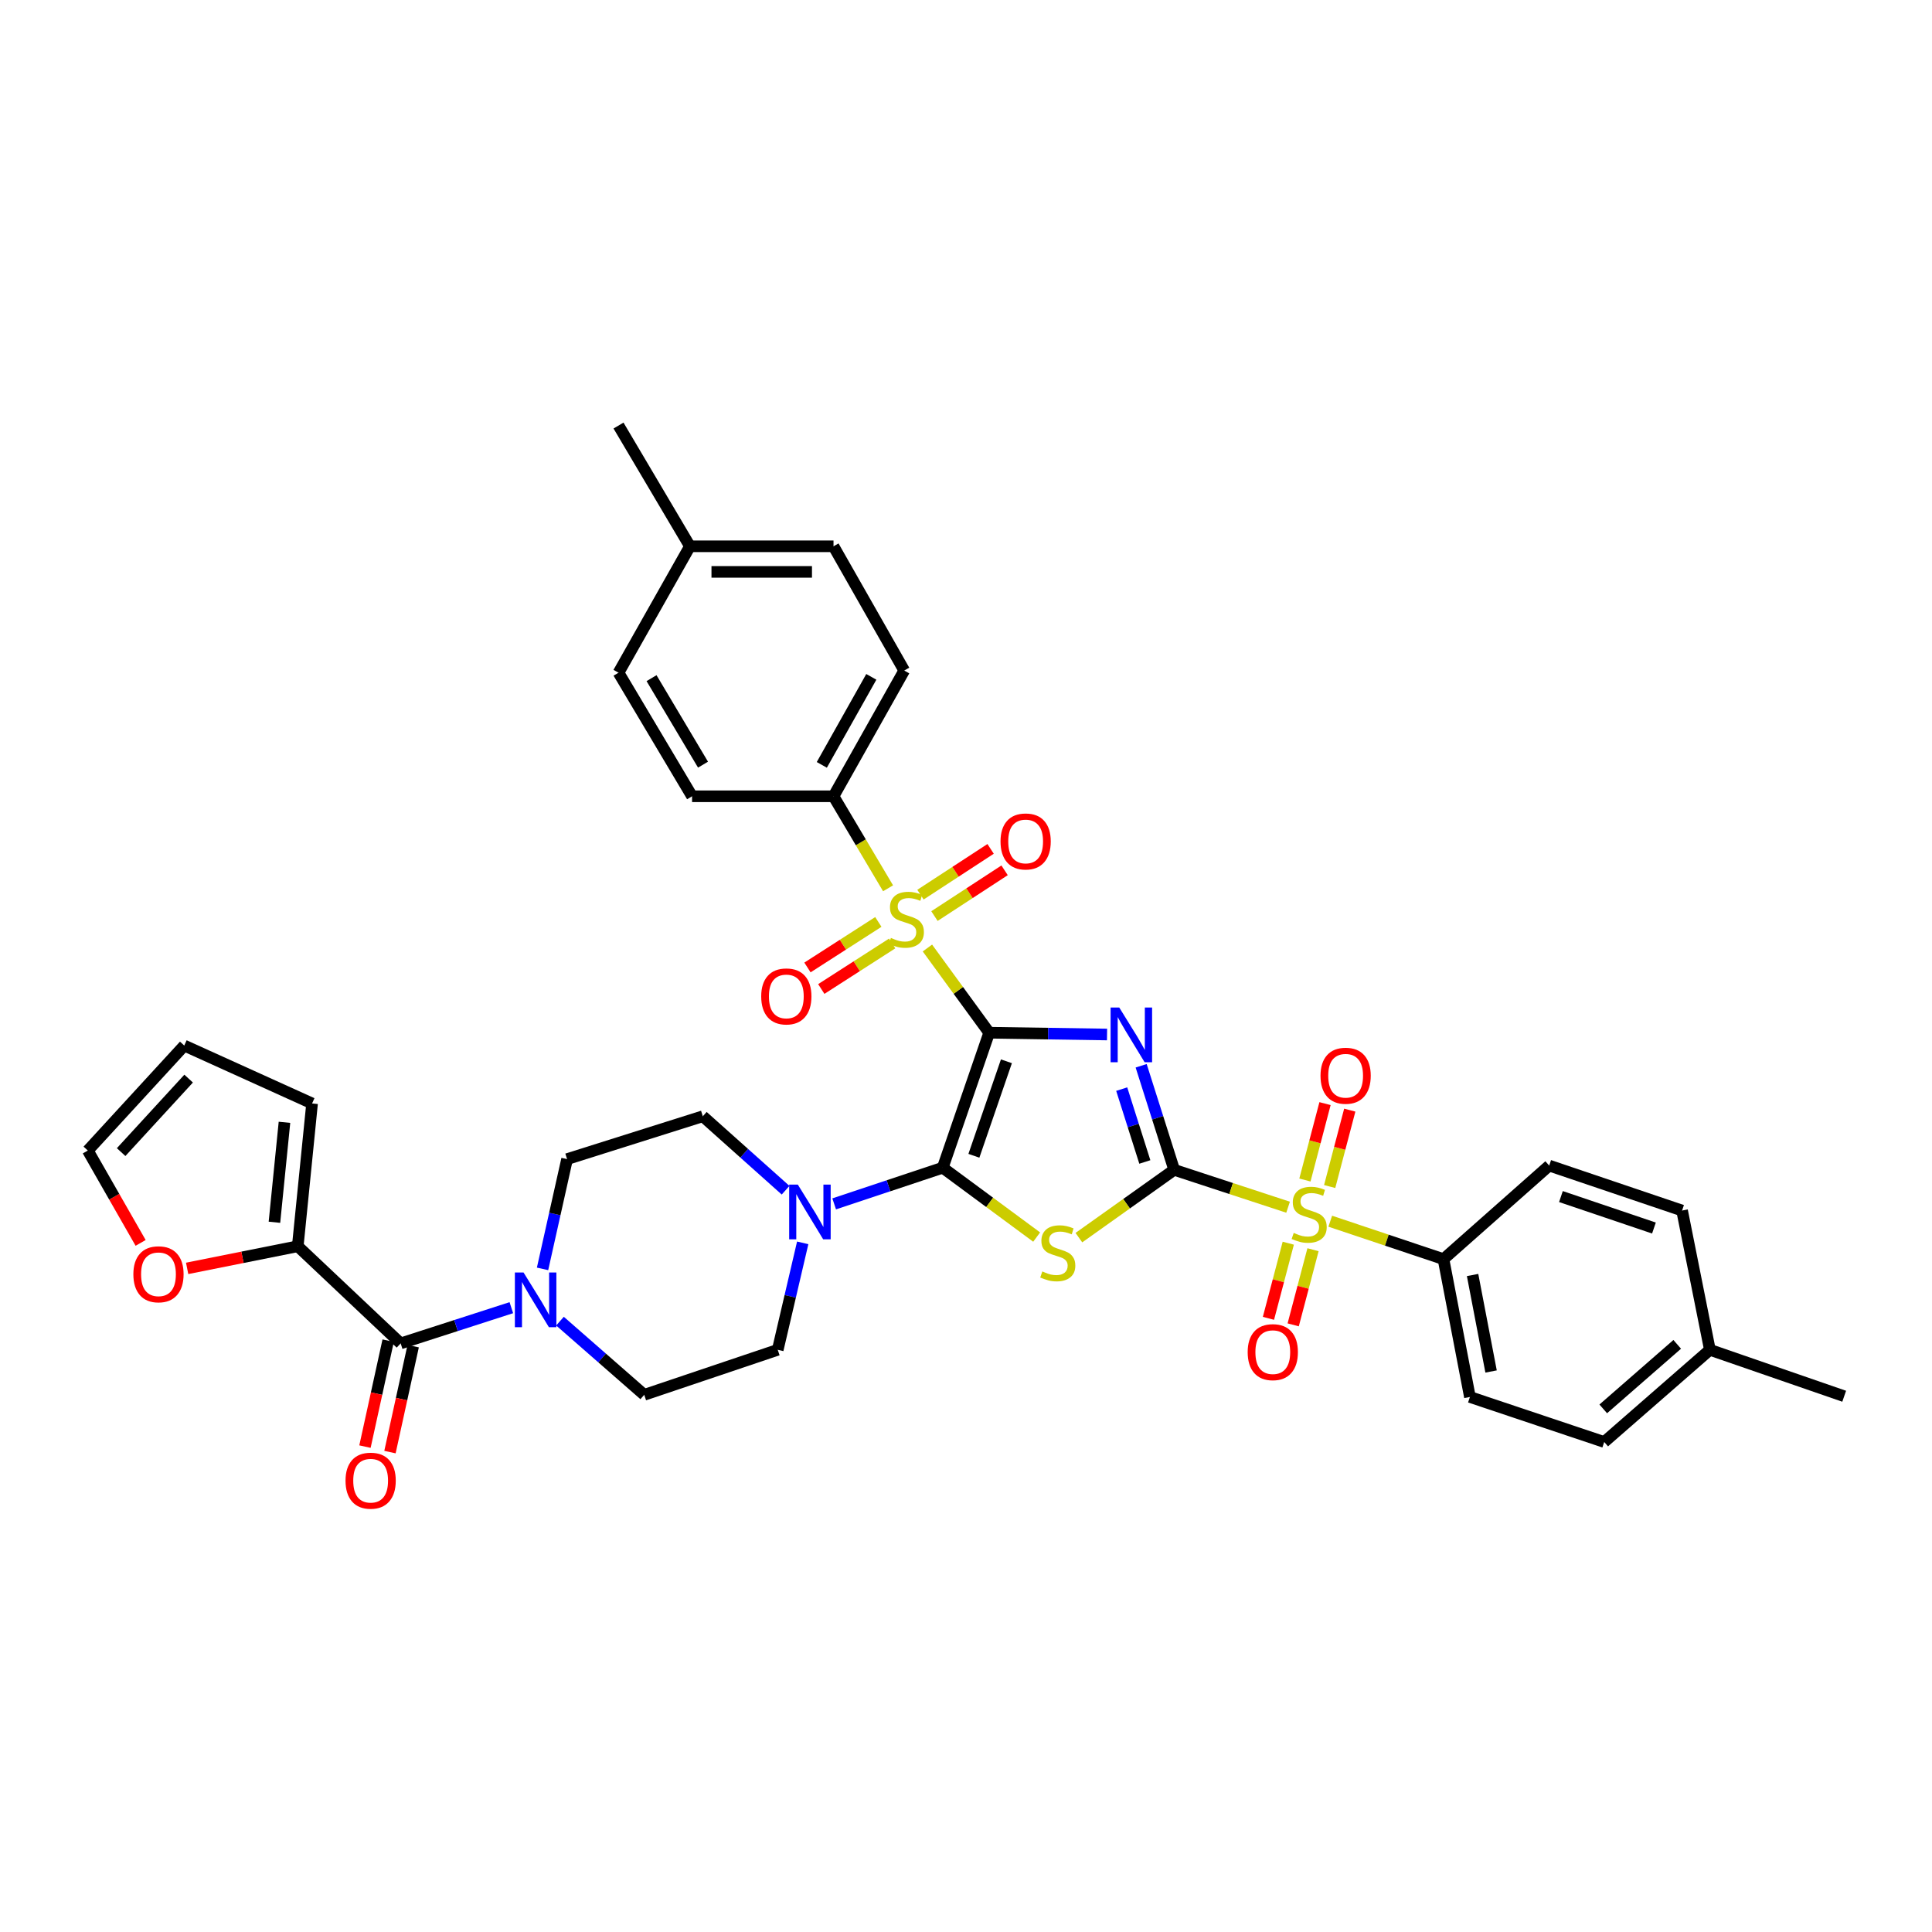 <?xml version='1.0' encoding='iso-8859-1'?>
<svg version='1.1' baseProfile='full'
              xmlns='http://www.w3.org/2000/svg'
                      xmlns:rdkit='http://www.rdkit.org/xml'
                      xmlns:xlink='http://www.w3.org/1999/xlink'
                  xml:space='preserve'
width='1000px' height='1000px' viewBox='0 0 1000 1000'>
<!-- END OF HEADER -->
<rect style='opacity:1.0;fill:#FFFFFF;stroke:none' width='1000' height='1000' x='0' y='0'> </rect>
<path class='bond-0' d='M 512.002,534.53 L 542.503,534.993' style='fill:none;fill-rule:evenodd;stroke:#000000;stroke-width:6px;stroke-linecap:butt;stroke-linejoin:miter;stroke-opacity:1' />
<path class='bond-0' d='M 542.503,534.993 L 573.003,535.457' style='fill:none;fill-rule:evenodd;stroke:#0000FF;stroke-width:6px;stroke-linecap:butt;stroke-linejoin:miter;stroke-opacity:1' />
<path class='bond-2' d='M 512.002,534.53 L 487.954,604.401' style='fill:none;fill-rule:evenodd;stroke:#000000;stroke-width:6px;stroke-linecap:butt;stroke-linejoin:miter;stroke-opacity:1' />
<path class='bond-2' d='M 520.92,549.321 L 504.086,598.231' style='fill:none;fill-rule:evenodd;stroke:#000000;stroke-width:6px;stroke-linecap:butt;stroke-linejoin:miter;stroke-opacity:1' />
<path class='bond-4' d='M 512.002,534.53 L 496.015,512.61' style='fill:none;fill-rule:evenodd;stroke:#000000;stroke-width:6px;stroke-linecap:butt;stroke-linejoin:miter;stroke-opacity:1' />
<path class='bond-4' d='M 496.015,512.61 L 480.029,490.691' style='fill:none;fill-rule:evenodd;stroke:#CCCC00;stroke-width:6px;stroke-linecap:butt;stroke-linejoin:miter;stroke-opacity:1' />
<path class='bond-1' d='M 590.659,551.64 L 599.207,578.573' style='fill:none;fill-rule:evenodd;stroke:#0000FF;stroke-width:6px;stroke-linecap:butt;stroke-linejoin:miter;stroke-opacity:1' />
<path class='bond-1' d='M 599.207,578.573 L 607.755,605.505' style='fill:none;fill-rule:evenodd;stroke:#000000;stroke-width:6px;stroke-linecap:butt;stroke-linejoin:miter;stroke-opacity:1' />
<path class='bond-1' d='M 580.598,563.727 L 586.582,582.58' style='fill:none;fill-rule:evenodd;stroke:#0000FF;stroke-width:6px;stroke-linecap:butt;stroke-linejoin:miter;stroke-opacity:1' />
<path class='bond-1' d='M 586.582,582.58 L 592.565,601.433' style='fill:none;fill-rule:evenodd;stroke:#000000;stroke-width:6px;stroke-linecap:butt;stroke-linejoin:miter;stroke-opacity:1' />
<path class='bond-5' d='M 607.755,605.505 L 637.232,615.179' style='fill:none;fill-rule:evenodd;stroke:#000000;stroke-width:6px;stroke-linecap:butt;stroke-linejoin:miter;stroke-opacity:1' />
<path class='bond-5' d='M 637.232,615.179 L 666.708,624.852' style='fill:none;fill-rule:evenodd;stroke:#CCCC00;stroke-width:6px;stroke-linecap:butt;stroke-linejoin:miter;stroke-opacity:1' />
<path class='bond-37' d='M 607.755,605.505 L 583.092,623.053' style='fill:none;fill-rule:evenodd;stroke:#000000;stroke-width:6px;stroke-linecap:butt;stroke-linejoin:miter;stroke-opacity:1' />
<path class='bond-37' d='M 583.092,623.053 L 558.43,640.601' style='fill:none;fill-rule:evenodd;stroke:#CCCC00;stroke-width:6px;stroke-linecap:butt;stroke-linejoin:miter;stroke-opacity:1' />
<path class='bond-3' d='M 487.954,604.401 L 512.262,622.353' style='fill:none;fill-rule:evenodd;stroke:#000000;stroke-width:6px;stroke-linecap:butt;stroke-linejoin:miter;stroke-opacity:1' />
<path class='bond-3' d='M 512.262,622.353 L 536.57,640.305' style='fill:none;fill-rule:evenodd;stroke:#CCCC00;stroke-width:6px;stroke-linecap:butt;stroke-linejoin:miter;stroke-opacity:1' />
<path class='bond-6' d='M 487.954,604.401 L 459.86,613.764' style='fill:none;fill-rule:evenodd;stroke:#000000;stroke-width:6px;stroke-linecap:butt;stroke-linejoin:miter;stroke-opacity:1' />
<path class='bond-6' d='M 459.86,613.764 L 431.767,623.126' style='fill:none;fill-rule:evenodd;stroke:#0000FF;stroke-width:6px;stroke-linecap:butt;stroke-linejoin:miter;stroke-opacity:1' />
<path class='bond-10' d='M 459.662,459.779 L 445.543,435.966' style='fill:none;fill-rule:evenodd;stroke:#CCCC00;stroke-width:6px;stroke-linecap:butt;stroke-linejoin:miter;stroke-opacity:1' />
<path class='bond-10' d='M 445.543,435.966 L 431.423,412.153' style='fill:none;fill-rule:evenodd;stroke:#000000;stroke-width:6px;stroke-linecap:butt;stroke-linejoin:miter;stroke-opacity:1' />
<path class='bond-12' d='M 483.673,474.164 L 501.823,462.318' style='fill:none;fill-rule:evenodd;stroke:#CCCC00;stroke-width:6px;stroke-linecap:butt;stroke-linejoin:miter;stroke-opacity:1' />
<path class='bond-12' d='M 501.823,462.318 L 519.973,450.472' style='fill:none;fill-rule:evenodd;stroke:#FF0000;stroke-width:6px;stroke-linecap:butt;stroke-linejoin:miter;stroke-opacity:1' />
<path class='bond-12' d='M 476.433,463.072 L 494.583,451.226' style='fill:none;fill-rule:evenodd;stroke:#CCCC00;stroke-width:6px;stroke-linecap:butt;stroke-linejoin:miter;stroke-opacity:1' />
<path class='bond-12' d='M 494.583,451.226 L 512.733,439.38' style='fill:none;fill-rule:evenodd;stroke:#FF0000;stroke-width:6px;stroke-linecap:butt;stroke-linejoin:miter;stroke-opacity:1' />
<path class='bond-13' d='M 454.624,477.195 L 436.283,488.978' style='fill:none;fill-rule:evenodd;stroke:#CCCC00;stroke-width:6px;stroke-linecap:butt;stroke-linejoin:miter;stroke-opacity:1' />
<path class='bond-13' d='M 436.283,488.978 L 417.941,500.761' style='fill:none;fill-rule:evenodd;stroke:#FF0000;stroke-width:6px;stroke-linecap:butt;stroke-linejoin:miter;stroke-opacity:1' />
<path class='bond-13' d='M 461.783,488.339 L 443.442,500.122' style='fill:none;fill-rule:evenodd;stroke:#CCCC00;stroke-width:6px;stroke-linecap:butt;stroke-linejoin:miter;stroke-opacity:1' />
<path class='bond-13' d='M 443.442,500.122 L 425.101,511.905' style='fill:none;fill-rule:evenodd;stroke:#FF0000;stroke-width:6px;stroke-linecap:butt;stroke-linejoin:miter;stroke-opacity:1' />
<path class='bond-11' d='M 688.54,632.092 L 717.842,641.913' style='fill:none;fill-rule:evenodd;stroke:#CCCC00;stroke-width:6px;stroke-linecap:butt;stroke-linejoin:miter;stroke-opacity:1' />
<path class='bond-11' d='M 717.842,641.913 L 747.145,651.733' style='fill:none;fill-rule:evenodd;stroke:#000000;stroke-width:6px;stroke-linecap:butt;stroke-linejoin:miter;stroke-opacity:1' />
<path class='bond-14' d='M 666.809,643.47 L 661.676,662.917' style='fill:none;fill-rule:evenodd;stroke:#CCCC00;stroke-width:6px;stroke-linecap:butt;stroke-linejoin:miter;stroke-opacity:1' />
<path class='bond-14' d='M 661.676,662.917 L 656.544,682.364' style='fill:none;fill-rule:evenodd;stroke:#FF0000;stroke-width:6px;stroke-linecap:butt;stroke-linejoin:miter;stroke-opacity:1' />
<path class='bond-14' d='M 679.616,646.85 L 674.484,666.297' style='fill:none;fill-rule:evenodd;stroke:#CCCC00;stroke-width:6px;stroke-linecap:butt;stroke-linejoin:miter;stroke-opacity:1' />
<path class='bond-14' d='M 674.484,666.297 L 669.351,685.744' style='fill:none;fill-rule:evenodd;stroke:#FF0000;stroke-width:6px;stroke-linecap:butt;stroke-linejoin:miter;stroke-opacity:1' />
<path class='bond-15' d='M 688.234,614.146 L 693.436,594.374' style='fill:none;fill-rule:evenodd;stroke:#CCCC00;stroke-width:6px;stroke-linecap:butt;stroke-linejoin:miter;stroke-opacity:1' />
<path class='bond-15' d='M 693.436,594.374 L 698.637,574.602' style='fill:none;fill-rule:evenodd;stroke:#FF0000;stroke-width:6px;stroke-linecap:butt;stroke-linejoin:miter;stroke-opacity:1' />
<path class='bond-15' d='M 675.424,610.776 L 680.626,591.004' style='fill:none;fill-rule:evenodd;stroke:#CCCC00;stroke-width:6px;stroke-linecap:butt;stroke-linejoin:miter;stroke-opacity:1' />
<path class='bond-15' d='M 680.626,591.004 L 685.827,571.232' style='fill:none;fill-rule:evenodd;stroke:#FF0000;stroke-width:6px;stroke-linecap:butt;stroke-linejoin:miter;stroke-opacity:1' />
<path class='bond-17' d='M 415.481,643.301 L 409.018,670.981' style='fill:none;fill-rule:evenodd;stroke:#0000FF;stroke-width:6px;stroke-linecap:butt;stroke-linejoin:miter;stroke-opacity:1' />
<path class='bond-17' d='M 409.018,670.981 L 402.555,698.66' style='fill:none;fill-rule:evenodd;stroke:#000000;stroke-width:6px;stroke-linecap:butt;stroke-linejoin:miter;stroke-opacity:1' />
<path class='bond-18' d='M 406.616,616.055 L 385.191,596.916' style='fill:none;fill-rule:evenodd;stroke:#0000FF;stroke-width:6px;stroke-linecap:butt;stroke-linejoin:miter;stroke-opacity:1' />
<path class='bond-18' d='M 385.191,596.916 L 363.767,577.777' style='fill:none;fill-rule:evenodd;stroke:#000000;stroke-width:6px;stroke-linecap:butt;stroke-linejoin:miter;stroke-opacity:1' />
<path class='bond-7' d='M 207.385,695.341 L 236.026,686.097' style='fill:none;fill-rule:evenodd;stroke:#000000;stroke-width:6px;stroke-linecap:butt;stroke-linejoin:miter;stroke-opacity:1' />
<path class='bond-7' d='M 236.026,686.097 L 264.667,676.853' style='fill:none;fill-rule:evenodd;stroke:#0000FF;stroke-width:6px;stroke-linecap:butt;stroke-linejoin:miter;stroke-opacity:1' />
<path class='bond-9' d='M 207.385,695.341 L 154.115,645.051' style='fill:none;fill-rule:evenodd;stroke:#000000;stroke-width:6px;stroke-linecap:butt;stroke-linejoin:miter;stroke-opacity:1' />
<path class='bond-21' d='M 200.915,693.925 L 194.911,721.344' style='fill:none;fill-rule:evenodd;stroke:#000000;stroke-width:6px;stroke-linecap:butt;stroke-linejoin:miter;stroke-opacity:1' />
<path class='bond-21' d='M 194.911,721.344 L 188.907,748.764' style='fill:none;fill-rule:evenodd;stroke:#FF0000;stroke-width:6px;stroke-linecap:butt;stroke-linejoin:miter;stroke-opacity:1' />
<path class='bond-21' d='M 213.854,696.758 L 207.85,724.178' style='fill:none;fill-rule:evenodd;stroke:#000000;stroke-width:6px;stroke-linecap:butt;stroke-linejoin:miter;stroke-opacity:1' />
<path class='bond-21' d='M 207.85,724.178 L 201.846,751.597' style='fill:none;fill-rule:evenodd;stroke:#FF0000;stroke-width:6px;stroke-linecap:butt;stroke-linejoin:miter;stroke-opacity:1' />
<path class='bond-8' d='M 280.823,656.768 L 287.171,628.362' style='fill:none;fill-rule:evenodd;stroke:#0000FF;stroke-width:6px;stroke-linecap:butt;stroke-linejoin:miter;stroke-opacity:1' />
<path class='bond-8' d='M 287.171,628.362 L 293.52,599.957' style='fill:none;fill-rule:evenodd;stroke:#000000;stroke-width:6px;stroke-linecap:butt;stroke-linejoin:miter;stroke-opacity:1' />
<path class='bond-38' d='M 289.849,683.821 L 311.649,702.89' style='fill:none;fill-rule:evenodd;stroke:#0000FF;stroke-width:6px;stroke-linecap:butt;stroke-linejoin:miter;stroke-opacity:1' />
<path class='bond-38' d='M 311.649,702.89 L 333.448,721.958' style='fill:none;fill-rule:evenodd;stroke:#000000;stroke-width:6px;stroke-linecap:butt;stroke-linejoin:miter;stroke-opacity:1' />
<path class='bond-16' d='M 154.115,645.051 L 125.49,650.781' style='fill:none;fill-rule:evenodd;stroke:#000000;stroke-width:6px;stroke-linecap:butt;stroke-linejoin:miter;stroke-opacity:1' />
<path class='bond-16' d='M 125.49,650.781 L 96.866,656.512' style='fill:none;fill-rule:evenodd;stroke:#FF0000;stroke-width:6px;stroke-linecap:butt;stroke-linejoin:miter;stroke-opacity:1' />
<path class='bond-22' d='M 154.115,645.051 L 161.532,571.147' style='fill:none;fill-rule:evenodd;stroke:#000000;stroke-width:6px;stroke-linecap:butt;stroke-linejoin:miter;stroke-opacity:1' />
<path class='bond-22' d='M 142.048,632.643 L 147.24,580.91' style='fill:none;fill-rule:evenodd;stroke:#000000;stroke-width:6px;stroke-linecap:butt;stroke-linejoin:miter;stroke-opacity:1' />
<path class='bond-25' d='M 431.423,412.153 L 468.026,347.072' style='fill:none;fill-rule:evenodd;stroke:#000000;stroke-width:6px;stroke-linecap:butt;stroke-linejoin:miter;stroke-opacity:1' />
<path class='bond-25' d='M 425.369,395.897 L 450.99,350.341' style='fill:none;fill-rule:evenodd;stroke:#000000;stroke-width:6px;stroke-linecap:butt;stroke-linejoin:miter;stroke-opacity:1' />
<path class='bond-26' d='M 431.423,412.153 L 358.211,412.153' style='fill:none;fill-rule:evenodd;stroke:#000000;stroke-width:6px;stroke-linecap:butt;stroke-linejoin:miter;stroke-opacity:1' />
<path class='bond-27' d='M 747.145,651.733 L 760.825,723.077' style='fill:none;fill-rule:evenodd;stroke:#000000;stroke-width:6px;stroke-linecap:butt;stroke-linejoin:miter;stroke-opacity:1' />
<path class='bond-27' d='M 762.206,659.94 L 771.782,709.881' style='fill:none;fill-rule:evenodd;stroke:#000000;stroke-width:6px;stroke-linecap:butt;stroke-linejoin:miter;stroke-opacity:1' />
<path class='bond-28' d='M 747.145,651.733 L 801.865,603.305' style='fill:none;fill-rule:evenodd;stroke:#000000;stroke-width:6px;stroke-linecap:butt;stroke-linejoin:miter;stroke-opacity:1' />
<path class='bond-23' d='M 72.787,643.32 L 59.12,619.42' style='fill:none;fill-rule:evenodd;stroke:#FF0000;stroke-width:6px;stroke-linecap:butt;stroke-linejoin:miter;stroke-opacity:1' />
<path class='bond-23' d='M 59.12,619.42 L 45.455,595.519' style='fill:none;fill-rule:evenodd;stroke:#000000;stroke-width:6px;stroke-linecap:butt;stroke-linejoin:miter;stroke-opacity:1' />
<path class='bond-20' d='M 402.555,698.66 L 333.448,721.958' style='fill:none;fill-rule:evenodd;stroke:#000000;stroke-width:6px;stroke-linecap:butt;stroke-linejoin:miter;stroke-opacity:1' />
<path class='bond-19' d='M 363.767,577.777 L 293.52,599.957' style='fill:none;fill-rule:evenodd;stroke:#000000;stroke-width:6px;stroke-linecap:butt;stroke-linejoin:miter;stroke-opacity:1' />
<path class='bond-24' d='M 161.532,571.147 L 95.369,541.175' style='fill:none;fill-rule:evenodd;stroke:#000000;stroke-width:6px;stroke-linecap:butt;stroke-linejoin:miter;stroke-opacity:1' />
<path class='bond-41' d='M 45.455,595.519 L 95.369,541.175' style='fill:none;fill-rule:evenodd;stroke:#000000;stroke-width:6px;stroke-linecap:butt;stroke-linejoin:miter;stroke-opacity:1' />
<path class='bond-41' d='M 62.697,596.328 L 97.637,558.286' style='fill:none;fill-rule:evenodd;stroke:#000000;stroke-width:6px;stroke-linecap:butt;stroke-linejoin:miter;stroke-opacity:1' />
<path class='bond-30' d='M 468.026,347.072 L 431.423,282.763' style='fill:none;fill-rule:evenodd;stroke:#000000;stroke-width:6px;stroke-linecap:butt;stroke-linejoin:miter;stroke-opacity:1' />
<path class='bond-29' d='M 358.211,412.153 L 320.144,348.19' style='fill:none;fill-rule:evenodd;stroke:#000000;stroke-width:6px;stroke-linecap:butt;stroke-linejoin:miter;stroke-opacity:1' />
<path class='bond-29' d='M 363.883,395.784 L 337.236,351.01' style='fill:none;fill-rule:evenodd;stroke:#000000;stroke-width:6px;stroke-linecap:butt;stroke-linejoin:miter;stroke-opacity:1' />
<path class='bond-32' d='M 760.825,723.077 L 830.344,746.375' style='fill:none;fill-rule:evenodd;stroke:#000000;stroke-width:6px;stroke-linecap:butt;stroke-linejoin:miter;stroke-opacity:1' />
<path class='bond-31' d='M 801.865,603.305 L 870.64,626.573' style='fill:none;fill-rule:evenodd;stroke:#000000;stroke-width:6px;stroke-linecap:butt;stroke-linejoin:miter;stroke-opacity:1' />
<path class='bond-31' d='M 807.936,619.342 L 856.079,635.63' style='fill:none;fill-rule:evenodd;stroke:#000000;stroke-width:6px;stroke-linecap:butt;stroke-linejoin:miter;stroke-opacity:1' />
<path class='bond-33' d='M 320.144,348.19 L 357.114,282.763' style='fill:none;fill-rule:evenodd;stroke:#000000;stroke-width:6px;stroke-linecap:butt;stroke-linejoin:miter;stroke-opacity:1' />
<path class='bond-39' d='M 431.423,282.763 L 357.114,282.763' style='fill:none;fill-rule:evenodd;stroke:#000000;stroke-width:6px;stroke-linecap:butt;stroke-linejoin:miter;stroke-opacity:1' />
<path class='bond-39' d='M 420.277,296.009 L 368.261,296.009' style='fill:none;fill-rule:evenodd;stroke:#000000;stroke-width:6px;stroke-linecap:butt;stroke-linejoin:miter;stroke-opacity:1' />
<path class='bond-34' d='M 870.64,626.573 L 885.034,698.66' style='fill:none;fill-rule:evenodd;stroke:#000000;stroke-width:6px;stroke-linecap:butt;stroke-linejoin:miter;stroke-opacity:1' />
<path class='bond-40' d='M 830.344,746.375 L 885.034,698.66' style='fill:none;fill-rule:evenodd;stroke:#000000;stroke-width:6px;stroke-linecap:butt;stroke-linejoin:miter;stroke-opacity:1' />
<path class='bond-40' d='M 829.839,729.236 L 868.123,695.836' style='fill:none;fill-rule:evenodd;stroke:#000000;stroke-width:6px;stroke-linecap:butt;stroke-linejoin:miter;stroke-opacity:1' />
<path class='bond-35' d='M 357.114,282.763 L 320.144,220.265' style='fill:none;fill-rule:evenodd;stroke:#000000;stroke-width:6px;stroke-linecap:butt;stroke-linejoin:miter;stroke-opacity:1' />
<path class='bond-36' d='M 885.034,698.66 L 954.545,722.694' style='fill:none;fill-rule:evenodd;stroke:#000000;stroke-width:6px;stroke-linecap:butt;stroke-linejoin:miter;stroke-opacity:1' />
<path  class='atom-1' d='M 579.323 521.488
L 588.603 536.488
Q 589.523 537.968, 591.003 540.648
Q 592.483 543.328, 592.563 543.488
L 592.563 521.488
L 596.323 521.488
L 596.323 549.808
L 592.443 549.808
L 582.483 533.408
Q 581.323 531.488, 580.083 529.288
Q 578.883 527.088, 578.523 526.408
L 578.523 549.808
L 574.843 549.808
L 574.843 521.488
L 579.323 521.488
' fill='#0000FF'/>
<path  class='atom-4' d='M 539.501 658.098
Q 539.821 658.218, 541.141 658.778
Q 542.461 659.338, 543.901 659.698
Q 545.381 660.018, 546.821 660.018
Q 549.501 660.018, 551.061 658.738
Q 552.621 657.418, 552.621 655.138
Q 552.621 653.578, 551.821 652.618
Q 551.061 651.658, 549.861 651.138
Q 548.661 650.618, 546.661 650.018
Q 544.141 649.258, 542.621 648.538
Q 541.141 647.818, 540.061 646.298
Q 539.021 644.778, 539.021 642.218
Q 539.021 638.658, 541.421 636.458
Q 543.861 634.258, 548.661 634.258
Q 551.941 634.258, 555.661 635.818
L 554.741 638.898
Q 551.341 637.498, 548.781 637.498
Q 546.021 637.498, 544.501 638.658
Q 542.981 639.778, 543.021 641.738
Q 543.021 643.258, 543.781 644.178
Q 544.581 645.098, 545.701 645.618
Q 546.861 646.138, 548.781 646.738
Q 551.341 647.538, 552.861 648.338
Q 554.381 649.138, 555.461 650.778
Q 556.581 652.378, 556.581 655.138
Q 556.581 659.058, 553.941 661.178
Q 551.341 663.258, 546.981 663.258
Q 544.461 663.258, 542.541 662.698
Q 540.661 662.178, 538.421 661.258
L 539.501 658.098
' fill='#CCCC00'/>
<path  class='atom-5' d='M 461.13 485.468
Q 461.45 485.588, 462.77 486.148
Q 464.09 486.708, 465.53 487.068
Q 467.01 487.388, 468.45 487.388
Q 471.13 487.388, 472.69 486.108
Q 474.25 484.788, 474.25 482.508
Q 474.25 480.948, 473.45 479.988
Q 472.69 479.028, 471.49 478.508
Q 470.29 477.988, 468.29 477.388
Q 465.77 476.628, 464.25 475.908
Q 462.77 475.188, 461.69 473.668
Q 460.65 472.148, 460.65 469.588
Q 460.65 466.028, 463.05 463.828
Q 465.49 461.628, 470.29 461.628
Q 473.57 461.628, 477.29 463.188
L 476.37 466.268
Q 472.97 464.868, 470.41 464.868
Q 467.65 464.868, 466.13 466.028
Q 464.61 467.148, 464.65 469.108
Q 464.65 470.628, 465.41 471.548
Q 466.21 472.468, 467.33 472.988
Q 468.49 473.508, 470.41 474.108
Q 472.97 474.908, 474.49 475.708
Q 476.01 476.508, 477.09 478.148
Q 478.21 479.748, 478.21 482.508
Q 478.21 486.428, 475.57 488.548
Q 472.97 490.628, 468.61 490.628
Q 466.09 490.628, 464.17 490.068
Q 462.29 489.548, 460.05 488.628
L 461.13 485.468
' fill='#CCCC00'/>
<path  class='atom-6' d='M 669.627 638.155
Q 669.947 638.275, 671.267 638.835
Q 672.587 639.395, 674.027 639.755
Q 675.507 640.075, 676.947 640.075
Q 679.627 640.075, 681.187 638.795
Q 682.747 637.475, 682.747 635.195
Q 682.747 633.635, 681.947 632.675
Q 681.187 631.715, 679.987 631.195
Q 678.787 630.675, 676.787 630.075
Q 674.267 629.315, 672.747 628.595
Q 671.267 627.875, 670.187 626.355
Q 669.147 624.835, 669.147 622.275
Q 669.147 618.715, 671.547 616.515
Q 673.987 614.315, 678.787 614.315
Q 682.067 614.315, 685.787 615.875
L 684.867 618.955
Q 681.467 617.555, 678.907 617.555
Q 676.147 617.555, 674.627 618.715
Q 673.107 619.835, 673.147 621.795
Q 673.147 623.315, 673.907 624.235
Q 674.707 625.155, 675.827 625.675
Q 676.987 626.195, 678.907 626.795
Q 681.467 627.595, 682.987 628.395
Q 684.507 629.195, 685.587 630.835
Q 686.707 632.435, 686.707 635.195
Q 686.707 639.115, 684.067 641.235
Q 681.467 643.315, 677.107 643.315
Q 674.587 643.315, 672.667 642.755
Q 670.787 642.235, 668.547 641.315
L 669.627 638.155
' fill='#CCCC00'/>
<path  class='atom-7' d='M 412.955 613.149
L 422.235 628.149
Q 423.155 629.629, 424.635 632.309
Q 426.115 634.989, 426.195 635.149
L 426.195 613.149
L 429.955 613.149
L 429.955 641.469
L 426.075 641.469
L 416.115 625.069
Q 414.955 623.149, 413.715 620.949
Q 412.515 618.749, 412.155 618.069
L 412.155 641.469
L 408.475 641.469
L 408.475 613.149
L 412.955 613.149
' fill='#0000FF'/>
<path  class='atom-9' d='M 270.982 658.634
L 280.262 673.634
Q 281.182 675.114, 282.662 677.794
Q 284.142 680.474, 284.222 680.634
L 284.222 658.634
L 287.982 658.634
L 287.982 686.954
L 284.102 686.954
L 274.142 670.554
Q 272.982 668.634, 271.742 666.434
Q 270.542 664.234, 270.182 663.554
L 270.182 686.954
L 266.502 686.954
L 266.502 658.634
L 270.982 658.634
' fill='#0000FF'/>
<path  class='atom-13' d='M 517.87 435.531
Q 517.87 428.731, 521.23 424.931
Q 524.59 421.131, 530.87 421.131
Q 537.15 421.131, 540.51 424.931
Q 543.87 428.731, 543.87 435.531
Q 543.87 442.411, 540.47 446.331
Q 537.07 450.211, 530.87 450.211
Q 524.63 450.211, 521.23 446.331
Q 517.87 442.451, 517.87 435.531
M 530.87 447.011
Q 535.19 447.011, 537.51 444.131
Q 539.87 441.211, 539.87 435.531
Q 539.87 429.971, 537.51 427.171
Q 535.19 424.331, 530.87 424.331
Q 526.55 424.331, 524.19 427.131
Q 521.87 429.931, 521.87 435.531
Q 521.87 441.251, 524.19 444.131
Q 526.55 447.011, 530.87 447.011
' fill='#FF0000'/>
<path  class='atom-14' d='M 394 515.742
Q 394 508.942, 397.36 505.142
Q 400.72 501.342, 407 501.342
Q 413.28 501.342, 416.64 505.142
Q 420 508.942, 420 515.742
Q 420 522.622, 416.6 526.542
Q 413.2 530.422, 407 530.422
Q 400.76 530.422, 397.36 526.542
Q 394 522.662, 394 515.742
M 407 527.222
Q 411.32 527.222, 413.64 524.342
Q 416 521.422, 416 515.742
Q 416 510.182, 413.64 507.382
Q 411.32 504.542, 407 504.542
Q 402.68 504.542, 400.32 507.342
Q 398 510.142, 398 515.742
Q 398 521.462, 400.32 524.342
Q 402.68 527.222, 407 527.222
' fill='#FF0000'/>
<path  class='atom-15' d='M 645.795 699.866
Q 645.795 693.066, 649.155 689.266
Q 652.515 685.466, 658.795 685.466
Q 665.075 685.466, 668.435 689.266
Q 671.795 693.066, 671.795 699.866
Q 671.795 706.746, 668.395 710.666
Q 664.995 714.546, 658.795 714.546
Q 652.555 714.546, 649.155 710.666
Q 645.795 706.786, 645.795 699.866
M 658.795 711.346
Q 663.115 711.346, 665.435 708.466
Q 667.795 705.546, 667.795 699.866
Q 667.795 694.306, 665.435 691.506
Q 663.115 688.666, 658.795 688.666
Q 654.475 688.666, 652.115 691.466
Q 649.795 694.266, 649.795 699.866
Q 649.795 705.586, 652.115 708.466
Q 654.475 711.346, 658.795 711.346
' fill='#FF0000'/>
<path  class='atom-16' d='M 683.495 556.796
Q 683.495 549.996, 686.855 546.196
Q 690.215 542.396, 696.495 542.396
Q 702.775 542.396, 706.135 546.196
Q 709.495 549.996, 709.495 556.796
Q 709.495 563.676, 706.095 567.596
Q 702.695 571.476, 696.495 571.476
Q 690.255 571.476, 686.855 567.596
Q 683.495 563.716, 683.495 556.796
M 696.495 568.276
Q 700.815 568.276, 703.135 565.396
Q 705.495 562.476, 705.495 556.796
Q 705.495 551.236, 703.135 548.436
Q 700.815 545.596, 696.495 545.596
Q 692.175 545.596, 689.815 548.396
Q 687.495 551.196, 687.495 556.796
Q 687.495 562.516, 689.815 565.396
Q 692.175 568.276, 696.495 568.276
' fill='#FF0000'/>
<path  class='atom-17' d='M 69.028 659.562
Q 69.028 652.762, 72.388 648.962
Q 75.748 645.162, 82.028 645.162
Q 88.308 645.162, 91.668 648.962
Q 95.028 652.762, 95.028 659.562
Q 95.028 666.442, 91.628 670.362
Q 88.228 674.242, 82.028 674.242
Q 75.788 674.242, 72.388 670.362
Q 69.028 666.482, 69.028 659.562
M 82.028 671.042
Q 86.348 671.042, 88.668 668.162
Q 91.028 665.242, 91.028 659.562
Q 91.028 654.002, 88.668 651.202
Q 86.348 648.362, 82.028 648.362
Q 77.708 648.362, 75.348 651.162
Q 73.028 653.962, 73.028 659.562
Q 73.028 665.282, 75.348 668.162
Q 77.708 671.042, 82.028 671.042
' fill='#FF0000'/>
<path  class='atom-22' d='M 178.843 766.397
Q 178.843 759.597, 182.203 755.797
Q 185.563 751.997, 191.843 751.997
Q 198.123 751.997, 201.483 755.797
Q 204.843 759.597, 204.843 766.397
Q 204.843 773.277, 201.443 777.197
Q 198.043 781.077, 191.843 781.077
Q 185.603 781.077, 182.203 777.197
Q 178.843 773.317, 178.843 766.397
M 191.843 777.877
Q 196.163 777.877, 198.483 774.997
Q 200.843 772.077, 200.843 766.397
Q 200.843 760.837, 198.483 758.037
Q 196.163 755.197, 191.843 755.197
Q 187.523 755.197, 185.163 757.997
Q 182.843 760.797, 182.843 766.397
Q 182.843 772.117, 185.163 774.997
Q 187.523 777.877, 191.843 777.877
' fill='#FF0000'/>
</svg>

